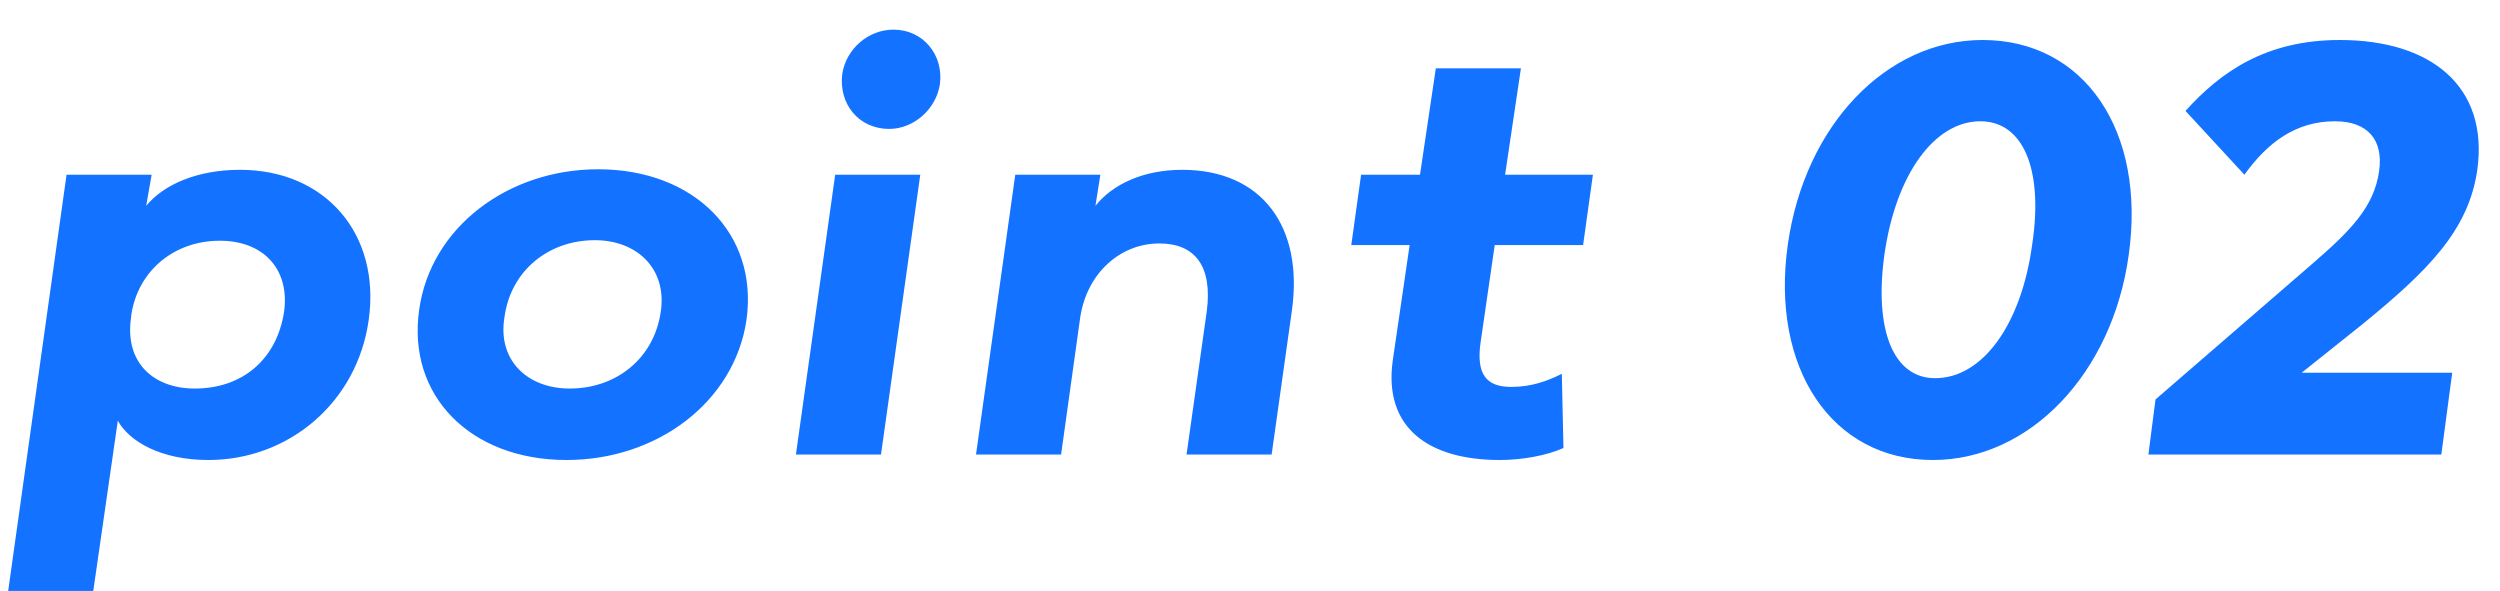 <svg width="55" height="13" viewBox="0 0 55 13" fill="none" xmlns="http://www.w3.org/2000/svg">
<path d="M5.28 3.736C7.164 3.736 8.376 5.152 8.112 7.036C7.86 8.848 6.36 10.12 4.584 10.12C3.54 10.12 2.844 9.712 2.592 9.256L2.052 13H0.18L1.464 3.844H3.336L3.216 4.528C3.612 4.048 4.356 3.736 5.28 3.736ZM4.836 5.296C3.84 5.296 3.048 5.944 2.892 6.904L2.88 7.012C2.748 7.984 3.384 8.548 4.284 8.548C5.34 8.548 6.096 7.9 6.252 6.844C6.372 5.908 5.784 5.296 4.836 5.296ZM13.159 3.724C15.271 3.724 16.687 5.14 16.423 7.036C16.159 8.836 14.467 10.12 12.463 10.12C10.351 10.12 8.947 8.704 9.223 6.808C9.475 5.008 11.167 3.724 13.159 3.724ZM13.087 5.284C12.067 5.284 11.227 5.956 11.095 7C10.951 7.924 11.599 8.548 12.535 8.548C13.555 8.548 14.395 7.888 14.539 6.844C14.671 5.908 14.011 5.284 13.087 5.284ZM19.658 0.652C20.306 0.652 20.762 1.204 20.678 1.852C20.594 2.404 20.102 2.836 19.562 2.836C18.89 2.836 18.446 2.284 18.53 1.624C18.614 1.084 19.094 0.652 19.658 0.652ZM19.382 10H17.51L18.374 3.844H20.246L19.382 10ZM26.008 3.736C27.76 3.736 28.684 4.984 28.42 6.844L27.976 10H26.104L26.548 6.856C26.68 5.86 26.296 5.356 25.504 5.356C24.64 5.356 23.908 6.016 23.764 6.988L23.344 10H21.472L22.336 3.844H24.208L24.1 4.528C24.472 4.06 25.144 3.736 26.008 3.736ZM32.884 5.392L32.572 7.54C32.476 8.224 32.692 8.512 33.244 8.512C33.7 8.512 34.048 8.38 34.36 8.224L34.396 9.856C34.024 10.024 33.484 10.12 32.992 10.12C31.432 10.12 30.436 9.412 30.64 7.936L31.012 5.392H29.728L29.944 3.844H31.24L31.588 1.504H33.46L33.112 3.844H35.044L34.828 5.392H32.884ZM43.616 0.88C45.86 0.88 47.216 2.884 46.832 5.608C46.472 8.224 44.648 10.12 42.524 10.12C40.292 10.12 38.948 8.092 39.332 5.38C39.704 2.752 41.504 0.88 43.616 0.88ZM43.568 2.668C42.56 2.668 41.708 3.832 41.456 5.608C41.228 7.276 41.66 8.32 42.572 8.32C43.616 8.32 44.468 7.144 44.708 5.38C44.96 3.712 44.504 2.668 43.568 2.668ZM54.501 3.736C54.309 5.068 53.421 5.956 51.945 7.156L50.637 8.2H53.949L53.709 10H47.265L47.421 8.788L50.889 5.788C51.705 5.08 52.233 4.552 52.341 3.76C52.437 3.076 52.089 2.668 51.369 2.668C50.517 2.668 49.893 3.124 49.377 3.844L48.081 2.44C48.849 1.588 49.845 0.88 51.477 0.88C53.481 0.88 54.753 1.9 54.501 3.736Z" fill="#1372FF"/>
</svg>
